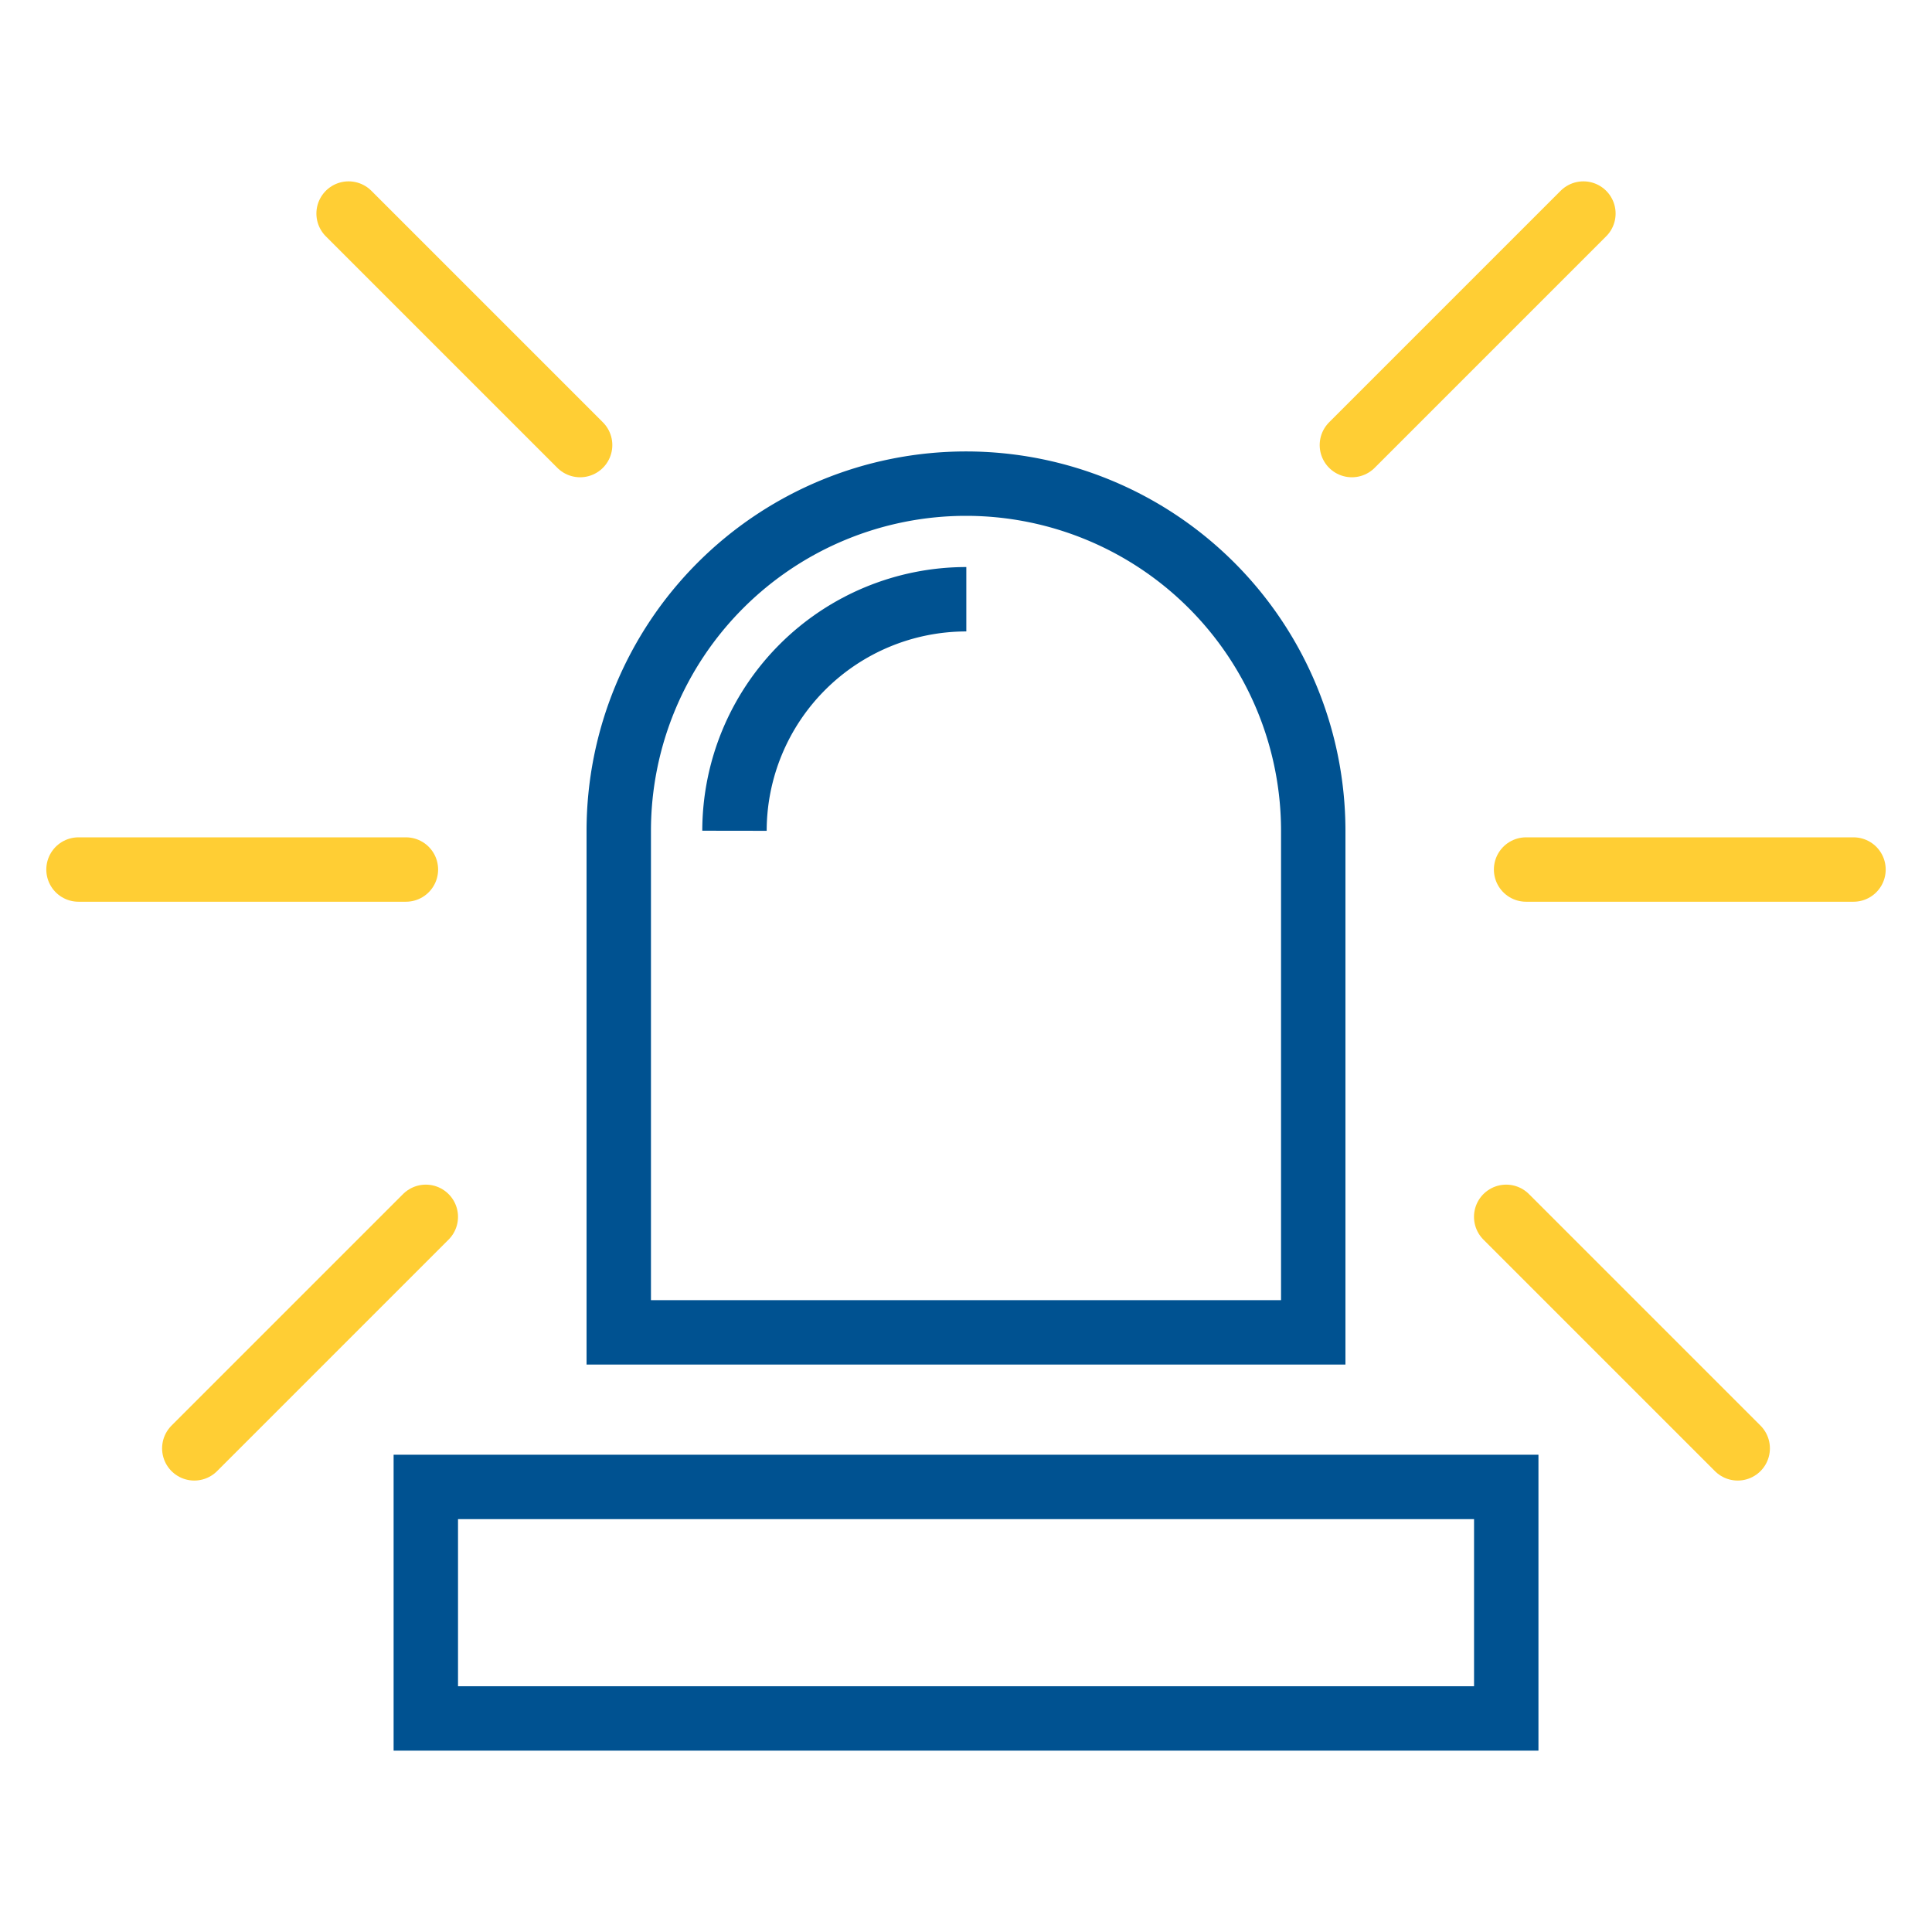 <svg id="Layer_1" data-name="Layer 1" xmlns="http://www.w3.org/2000/svg" viewBox="0 0 300 300"><defs><style>.cls-1,.cls-2{fill:none;stroke-miterlimit:10;stroke-width:10px;}.cls-1{stroke:#005291;}.cls-2{stroke:#ffce34;stroke-linecap:round;}</style></defs><title>fondos-icon</title><rect class="cls-1" x="66.12" y="230.89" width="167.77" height="35.95"/><path class="cls-1" d="M150,75.1h0A53.93,53.93,0,0,0,96.08,129v77.89H203.92V129A53.93,53.93,0,0,0,150,75.1Z"/><path class="cls-1" d="M114.05,129a36,36,0,0,1,36-35.95"/><line class="cls-2" x1="209.92" y1="69.11" x2="245.87" y2="33.16"/><line class="cls-2" x1="236.97" y1="135.02" x2="287.81" y2="135.02"/><line class="cls-2" x1="233.88" y1="188.95" x2="269.83" y2="224.9"/><line class="cls-2" x1="90.08" y1="69.11" x2="54.13" y2="33.16"/><line class="cls-2" x1="63.03" y1="135.02" x2="12.19" y2="135.02"/><line class="cls-2" x1="66.12" y1="188.95" x2="30.17" y2="224.9"/></svg>